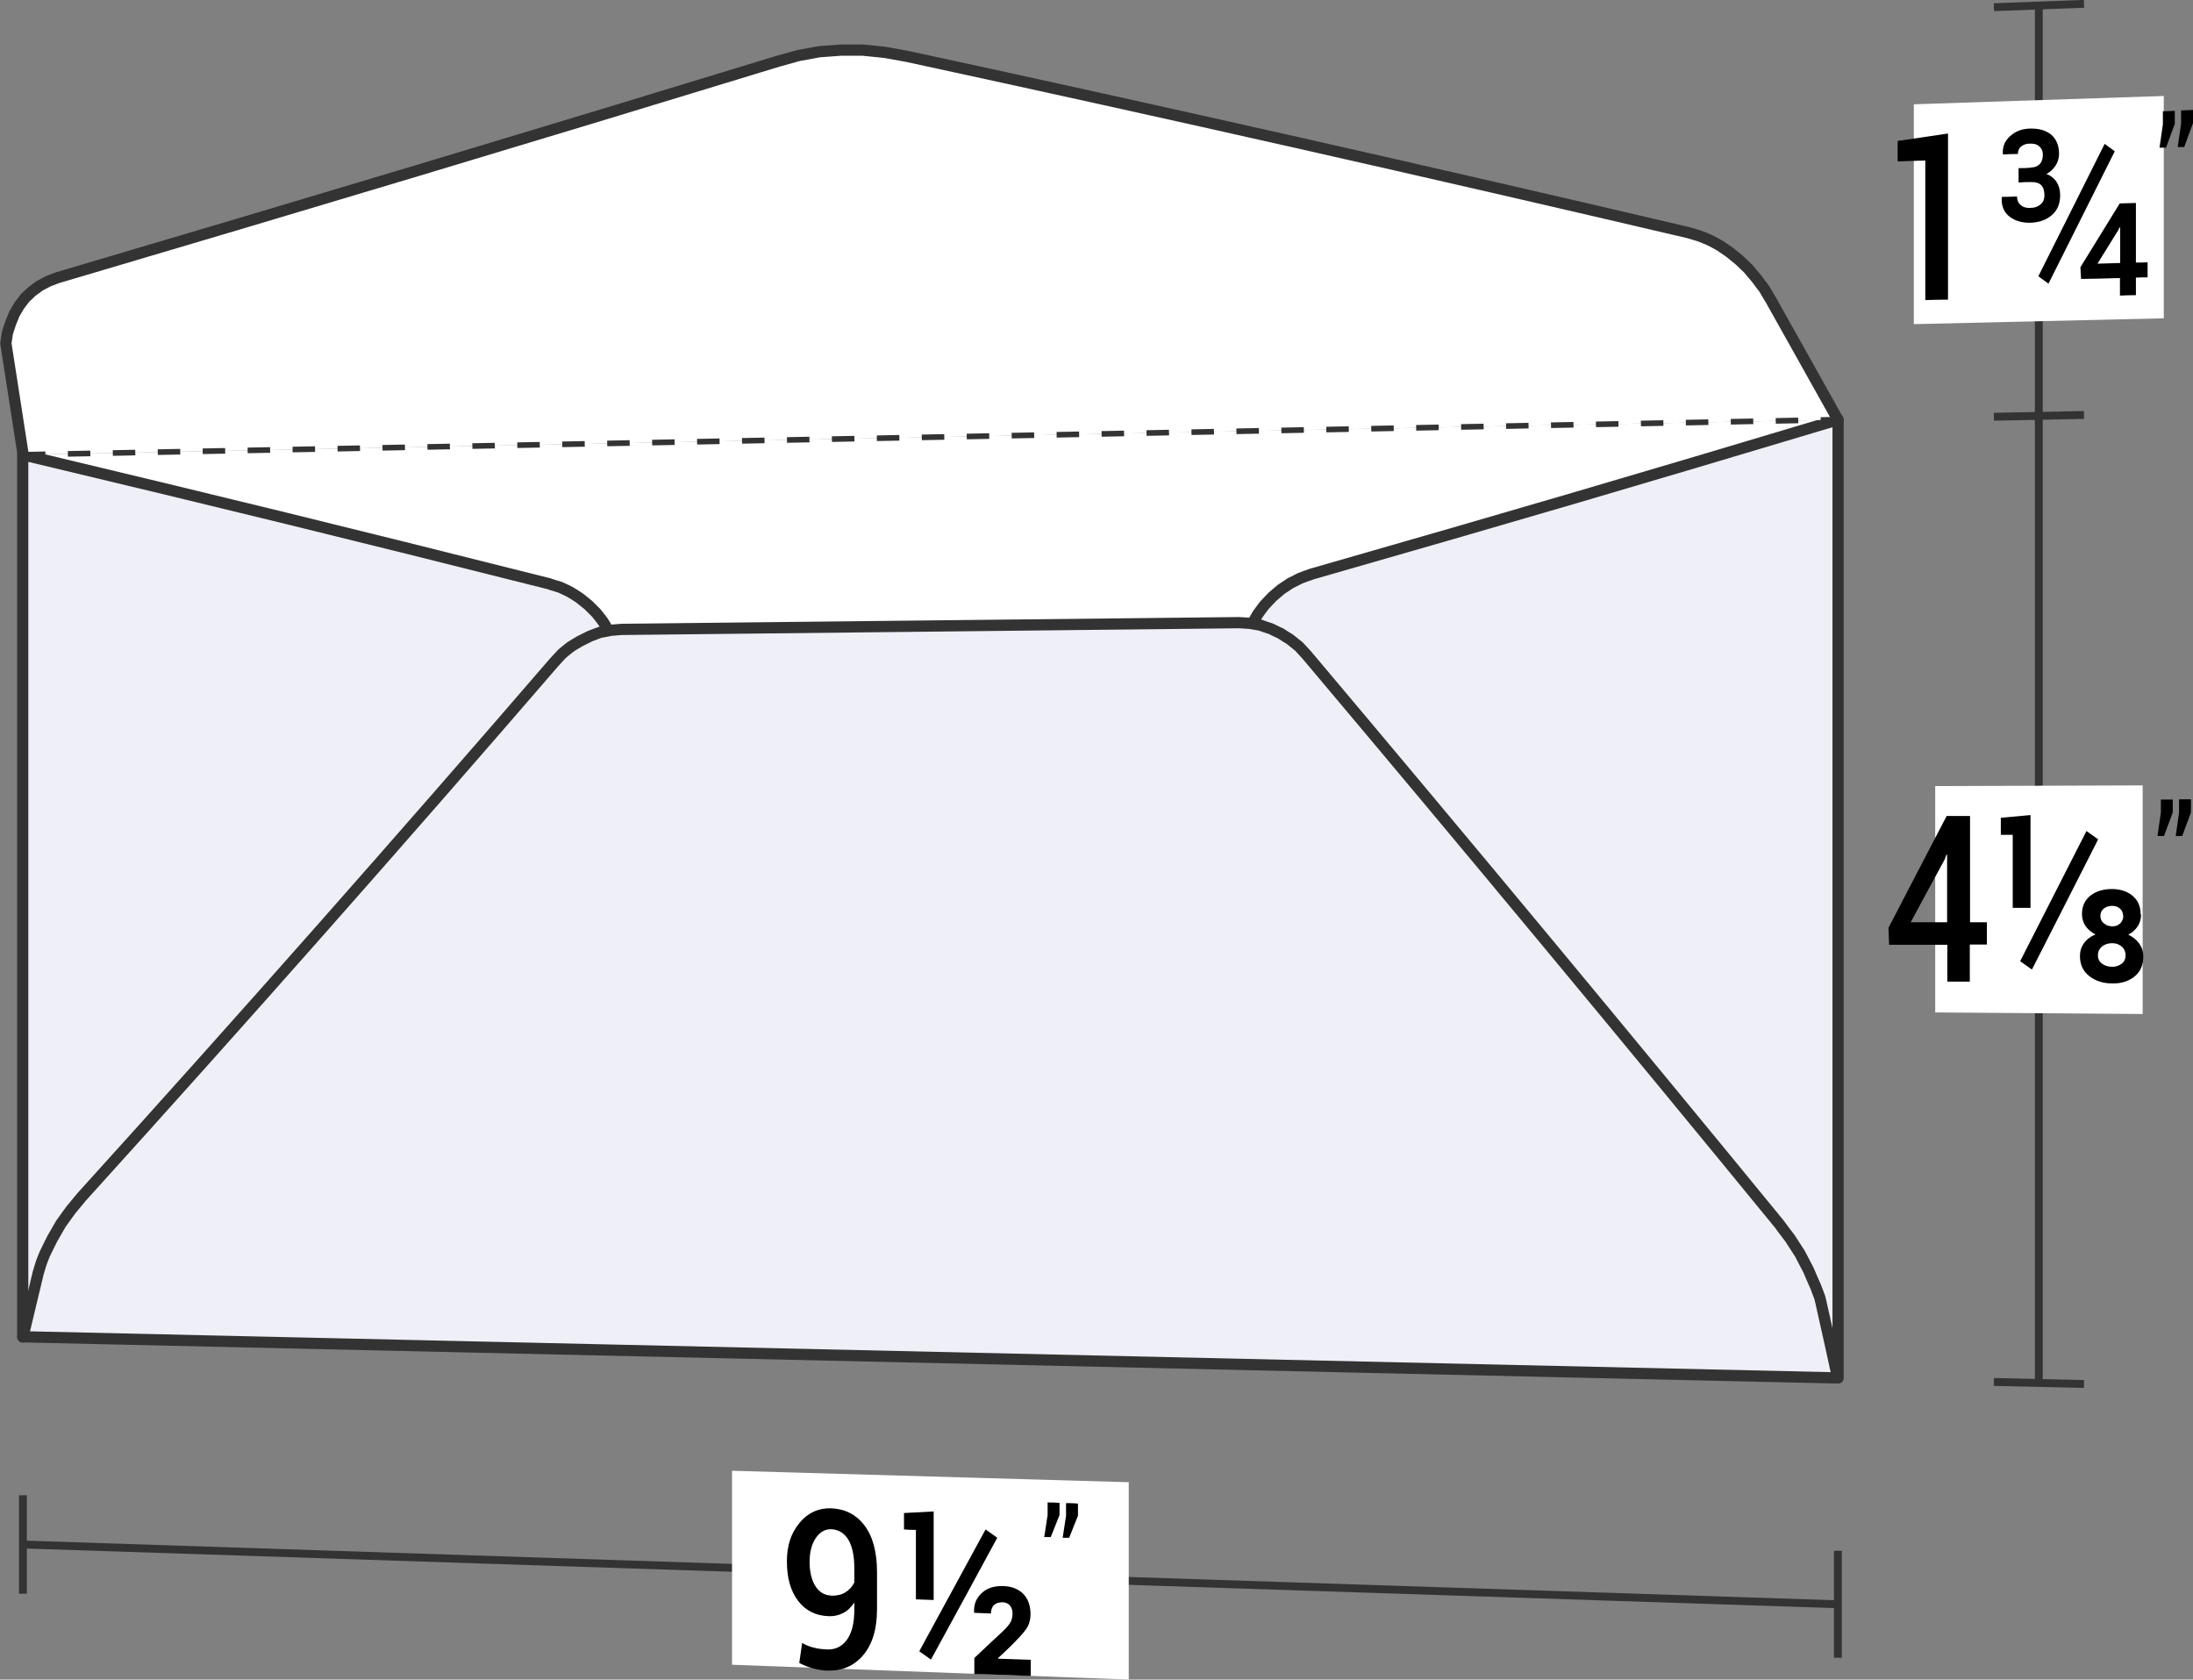 <?xml version="1.0" encoding="UTF-8"?>
<svg id="Layer_2" data-name="Layer 2" xmlns="http://www.w3.org/2000/svg" viewBox="0 0 97.57 74.72">
  <rect x="0" y="0" width="97.57" height="74.72" fill="#808080" stroke="none"/>
  <defs>
    <style>
      .cls-1, .cls-2 {
        stroke-linecap: round;
        stroke-linejoin: round;
        stroke-width: .5px;
      }

      .cls-1, .cls-2, .cls-3, .cls-4 {
        stroke: #333;
      }

      .cls-1, .cls-5 {
        fill: #fff;
      }

      .cls-2 {
        fill: #eeeff7;
      }

      .cls-3 {
        stroke-width: .35px;
      }

      .cls-3, .cls-4 {
        fill: none;
        stroke-miterlimit: 10;
      }

      .cls-4 {
        stroke-dasharray: 1;
        stroke-width: .25px;
      }
    </style>
  </defs>
  <g id="Layer_1-2" data-name="Layer 1">
    <g>
      <path class="cls-5" d="M1.02,20.23v39.23l80.75,1.85V18.67"/>
      <path class="cls-2" d="M24.48,25.99c.18.06.27.08.45.14.18.08.26.12.44.21.16.1.25.15.41.26.16.13.24.19.4.32.14.14.21.21.35.35.13.16.19.24.31.4.11.18.16.27.27.45.1.19.14.28.24.47.07.2.11.3.18.5.05.21.08.32.13.54.03.22.04.32.07.54.01.22.02.32.03.54-.01.22-.02.33-.03.55-.03.22-.04.32-.07.54-.06.21-.08.31-.14.52-.07.2-.11.3-.19.51-.09.2-.14.29-.23.49-.11.18-.16.26-.27.44-.13.16-.2.25-.33.41-6.55,7.58-13.18,15.08-19.9,22.5-.2.21-.31.31-.51.52-.22.19-.33.28-.55.47-.23.17-.35.25-.58.42-.24.15-.37.22-.61.37-.25.12-.38.17-.64.29-.26.1-.39.15-.65.26-.41.11-.61.17-1.02.28-.41.08-.62.12-1.03.2V20.23c9.38,2.24,14.08,3.39,23.46,5.75Z"/>
      <path class="cls-2" d="M58.31,25.56c-.18.06-.27.09-.45.16-.18.09-.26.13-.44.22-.16.11-.25.16-.41.27-.16.14-.24.2-.4.34-.14.15-.21.22-.35.37-.13.17-.19.25-.31.42-.11.19-.16.28-.27.47-.1.2-.14.29-.24.49-.07.21-.11.31-.18.52-.05.22-.08.33-.13.55-.03.22-.04.33-.07.55-.01.22-.02.33-.03.55.01.23.02.34.03.57.03.22.04.33.07.55.06.21.08.32.14.54.07.21.11.31.19.52.09.2.14.3.23.5.11.18.16.27.27.45.13.17.2.25.33.42,6.72,7.93,13.36,15.94,19.9,24.01.2.23.31.35.51.58.22.21.33.32.55.53.23.19.35.29.58.48.24.17.37.25.61.42.26.14.38.2.64.34.26.12.39.18.65.31.41.14.61.21,1.02.35.41.11.62.16,1.03.26V18.67c-9.38,2.81-14.08,4.19-23.46,6.88Z"/>
      <g>
        <line class="cls-3" x1="81.77" y1="71.37" x2="1.02" y2="68.71"/>
        <line class="cls-3" x1="81.77" y1="68.99" x2="81.77" y2="73.75"/>
        <line class="cls-3" x1="1.02" y1="66.52" x2="1.02" y2="70.9"/>
      </g>
      <polygon class="cls-5" points="50.22 74.72 32.57 74.06 32.57 65.43 50.22 65.94 50.22 74.72 50.22 74.72"/>
      <line class="cls-3" x1="90.71" y1="18.5" x2="90.71" y2="61.52"/>
      <line class="cls-3" x1="88.71" y1="18.54" x2="92.72" y2="18.46"/>
      <line class="cls-3" x1="88.71" y1="61.48" x2="92.72" y2="61.57"/>
      <polygon class="cls-5" points="86.1 34.97 95.33 34.94 95.33 45.11 86.1 45.04 86.1 34.97 86.1 34.97"/>
      <line class="cls-3" x1="90.71" y1=".25" x2="90.71" y2="18.5"/>
      <g>
        <path d="M87.64,41.03c.31,0,.46,0,.76,0v.99c-.31,0-.46,0-.76,0v1.65c-.4,0-.6,0-1,0v-1.64c-1.04,0-1.56,0-2.59,0-.01-.3-.02-.45-.03-.75,1.03-1.99,1.55-2.98,2.59-4.98.41,0,.62,0,1.04,0v4.76ZM85.01,41.03c.65,0,.97,0,1.62,0v-3s-.02,0-.03-.01c-.03.09-.05.13-.08.22-.61,1.12-.91,1.67-1.51,2.79Z"/>
        <path d="M90.35,40.39c-.32,0-.48,0-.8,0v-3.25c-.21,0-.32,0-.53,0v-.76c.53-.05.79-.07,1.32-.12v4.13ZM90.4,43.13c-.21-.15-.31-.22-.52-.37,1.18-2.31,1.77-3.47,2.95-5.79.21.15.31.22.52.37-1.18,2.33-1.77,3.48-2.95,5.8ZM95.26,40.68c0,.2-.05.37-.15.53-.1.15-.24.28-.42.37.21.1.37.23.49.4.12.17.18.36.18.57,0,.38-.13.68-.39.89-.26.21-.59.32-.99.31-.41,0-.75-.11-1.03-.33-.27-.21-.41-.51-.41-.89,0-.21.06-.41.18-.57.12-.17.29-.3.51-.39-.18-.09-.33-.22-.44-.37-.1-.15-.16-.33-.16-.53,0-.36.13-.63.38-.83.25-.19.57-.29.95-.29.37,0,.68.1.92.3.24.2.36.47.36.83ZM94.57,42.5c0-.16-.06-.29-.17-.39-.12-.1-.26-.15-.42-.15-.18,0-.34.05-.46.15-.12.1-.18.23-.18.39s.06.28.18.37.28.14.46.14c.16,0,.3-.05.42-.14.12-.09.17-.22.17-.37ZM94.46,40.74c0-.13-.05-.24-.14-.32-.09-.08-.21-.12-.34-.12-.16,0-.28.04-.38.12-.1.08-.15.19-.15.32,0,.14.05.26.16.34.1.09.23.13.38.13.13,0,.25-.04.34-.13.09-.09.14-.2.14-.34Z"/>
        <path d="M96.67,36.14c-.16.42-.23.63-.39,1.05-.12,0-.17,0-.29,0,.06-.42.09-.62.15-1.04v-.58c.21,0,.32,0,.53,0v.58ZM97.48,36.14c-.16.42-.23.63-.39,1.05-.12,0-.17,0-.29,0,.06-.42.09-.62.15-1.04v-.59c.21,0,.32,0,.53,0v.58Z"/>
      </g>
      <line class="cls-3" x1="88.71" y1=".32" x2="92.72" y2=".17"/>
      <polygon class="cls-5" points="85.15 4.64 96.27 4.27 96.27 14.16 85.15 14.42 85.15 4.64 85.15 4.64"/>
      <g>
        <path d="M86.67,13.33c-.4,0-.61.01-1.01.02v-6.21c-.49.02-.74.02-1.23.04v-.91c.89-.13,1.34-.2,2.24-.33v7.39Z"/>
        <path d="M90.35,7.45c.19,0,.32-.06.41-.16.09-.1.13-.24.13-.41,0-.15-.05-.27-.15-.36-.1-.1-.25-.14-.44-.13-.16,0-.28.05-.38.13-.1.08-.14.19-.14.33-.27,0-.4.01-.67.02,0-.01,0-.02,0-.03-.02-.32.09-.58.33-.79.23-.21.52-.32.87-.33.4-.01.72.08.95.27.23.2.35.48.35.85,0,.19-.05.36-.15.52-.1.16-.23.28-.41.38.19.07.34.19.45.35.1.16.16.36.16.59,0,.38-.12.67-.37.89-.25.22-.58.33-.98.34-.35,0-.65-.08-.9-.27-.25-.19-.37-.47-.35-.85,0-.01,0-.02,0-.03.27,0,.41-.01.68-.02,0,.16.05.28.16.38.1.09.24.14.42.13.2,0,.36-.06.47-.16.12-.1.17-.24.17-.4,0-.21-.05-.36-.15-.46-.1-.09-.25-.14-.45-.13-.22,0-.33,0-.55.02v-.64c.22,0,.33,0,.55-.02ZM91.14,12.62c-.18-.13-.27-.2-.45-.33,1.18-2.35,1.77-3.53,2.95-5.89.18.13.27.2.45.33-1.18,2.36-1.77,3.54-2.95,5.89ZM95.03,11.68c.21,0,.31,0,.52-.01v.67c-.21,0-.31,0-.52.01v.78c-.28,0-.42.01-.71.02v-.78c-.69.02-1.04.03-1.73.04-.01-.21-.02-.31-.03-.52.7-1.13,1.05-1.7,1.75-2.84l.72-.02v2.65ZM93.32,11.73c.4-.01.61-.02,1.01-.03v-1.58s-.02,0-.03,0c-.02.05-.03.07-.05.11-.37.6-.56.9-.93,1.5Z"/>
        <path d="M96.76,5.51c-.16.42-.23.63-.39,1.06-.12,0-.17,0-.29,0,.06-.42.09-.63.15-1.04v-.58c.21,0,.32-.01.53-.02v.58ZM97.57,5.48c-.16.42-.23.63-.39,1.06-.12,0-.17,0-.29,0,.06-.42.09-.63.15-1.04v-.59c.21,0,.32-.01.53-.02v.58Z"/>
      </g>
      <path class="cls-1" d="M81.77,18.67c-1.2-2.14-1.79-3.21-2.99-5.34-.12-.2-.18-.29-.29-.49-.14-.18-.21-.27-.34-.45-.15-.17-.22-.26-.37-.44-.16-.15-.24-.23-.4-.38-.17-.14-.26-.21-.43-.35-.17-.12-.26-.18-.44-.3-.18-.1-.27-.15-.45-.24-.19-.08-.28-.12-.47-.19-.19-.06-.28-.08-.47-.14-11.56-2.71-23.14-5.33-34.75-7.84-.4-.07-.6-.11-1-.18-.39-.04-.59-.06-.98-.1-.39,0-.58,0-.97,0-.38.03-.57.04-.96.07-.37.07-.56.1-.93.17-.36.1-.54.15-.9.25C23.94,5.99,13.25,9.2,2.54,12.36c-.16.06-.23.09-.39.15-.15.08-.23.12-.38.2-.14.1-.2.15-.34.25-.13.12-.19.18-.31.29-.1.14-.16.2-.26.34-.09.15-.13.22-.22.37-.07.17-.1.25-.17.42-.06.17-.08.26-.14.43-.03.18-.04.28-.07.46.31,1.98.46,2.97.77,4.96"/>
      <line class="cls-4" x1="1.02" y1="20.23" x2="81.77" y2="18.67"/>
      <g>
        <path d="M36.81,73.38c.36.01.65-.13.87-.43.22-.3.33-.75.33-1.34v-.32c-.14.21-.3.37-.5.47-.19.1-.41.15-.64.14-.58-.02-1.03-.25-1.36-.68-.33-.43-.5-1.02-.5-1.75s.19-1.27.56-1.72c.37-.45.84-.66,1.39-.65.62.02,1.13.27,1.5.76.37.49.56,1.18.56,2.08v1.65c0,.89-.21,1.57-.62,2.05-.41.48-.94.7-1.59.68-.21,0-.42-.04-.64-.1-.22-.06-.42-.14-.61-.24.05-.36.08-.54.13-.89.17.1.34.17.52.21.18.05.38.07.6.08ZM36.97,70.99c.25,0,.47-.04.64-.15.18-.11.31-.26.4-.44v-.63c0-.56-.09-.98-.27-1.28-.18-.29-.44-.45-.77-.46-.27,0-.5.13-.68.4-.18.27-.27.63-.27,1.05s.08.79.25,1.07c.17.27.4.42.7.43Z"/>
        <path d="M41.55,71.18c-.32-.01-.48-.02-.8-.03v-3.09c-.21,0-.32,0-.53-.02v-.73c.53-.03.79-.04,1.32-.07v3.94ZM41.42,73.83c-.21-.15-.31-.22-.52-.37,1.18-2.16,1.77-3.25,2.95-5.42.21.15.31.22.52.37-1.18,2.18-1.77,3.26-2.95,5.42ZM45.87,74.56c-1.01-.04-1.51-.06-2.52-.09v-.71c.51-.48.76-.72,1.27-1.19.18-.17.29-.31.35-.42.05-.11.08-.23.08-.37,0-.14-.04-.26-.11-.35s-.18-.14-.33-.15c-.17,0-.3.04-.39.13s-.13.22-.13.37c-.3-.01-.45-.02-.75-.03,0-.01,0-.02,0-.03-.02-.33.09-.62.33-.84.24-.23.56-.33.96-.32.38.01.68.13.9.35.21.22.32.52.32.9,0,.26-.07.49-.2.67-.13.19-.37.44-.7.77-.21.2-.32.31-.54.51,0,.01,0,.02,0,.03.58.02.87.03,1.45.05v.71Z"/>
        <path d="M47.14,67.4c-.16.39-.23.59-.39.98-.12,0-.17,0-.29,0,.06-.39.09-.59.15-.98v-.56c.21,0,.32,0,.53.02v.55ZM47.96,67.43c-.16.39-.23.59-.39.98-.12,0-.17,0-.29,0,.06-.39.09-.59.15-.98v-.56c.21,0,.32,0,.53.02v.55Z"/>
      </g>
      <path class="cls-2" d="M1.7,56.63c.05-.17.08-.26.13-.43.06-.16.09-.25.16-.41.14-.28.2-.42.34-.69.15-.26.23-.4.38-.66.18-.24.26-.37.44-.61.19-.23.29-.35.48-.58,7.1-7.84,14.11-15.77,21.02-23.78.14-.15.21-.23.35-.38.15-.13.23-.19.38-.31.17-.11.26-.16.43-.26.18-.09.26-.13.44-.22.18-.07.27-.1.45-.17.19-.03.28-.05.47-.09.19-.02.29-.02.48-.04,5.5-.06,8.25-.09,13.74-.15,5.5-.06,8.24-.09,13.74-.15.19.01.28.02.47.03.19.03.28.05.47.08.19.07.28.1.47.16.18.09.26.13.44.21.16.11.25.16.41.26.16.13.24.19.4.32.14.15.21.23.35.38,7.07,8.39,14.07,16.82,21.02,25.31.19.26.29.39.48.64.18.27.26.41.44.68.15.29.23.44.38.73.13.31.2.46.33.76.07.18.1.27.17.45.05.19.07.28.11.47.28,1.25.42,1.87.69,3.12L1.02,59.47c.27-1.14.41-1.7.68-2.84Z"/>
    </g>
  </g>
</svg>